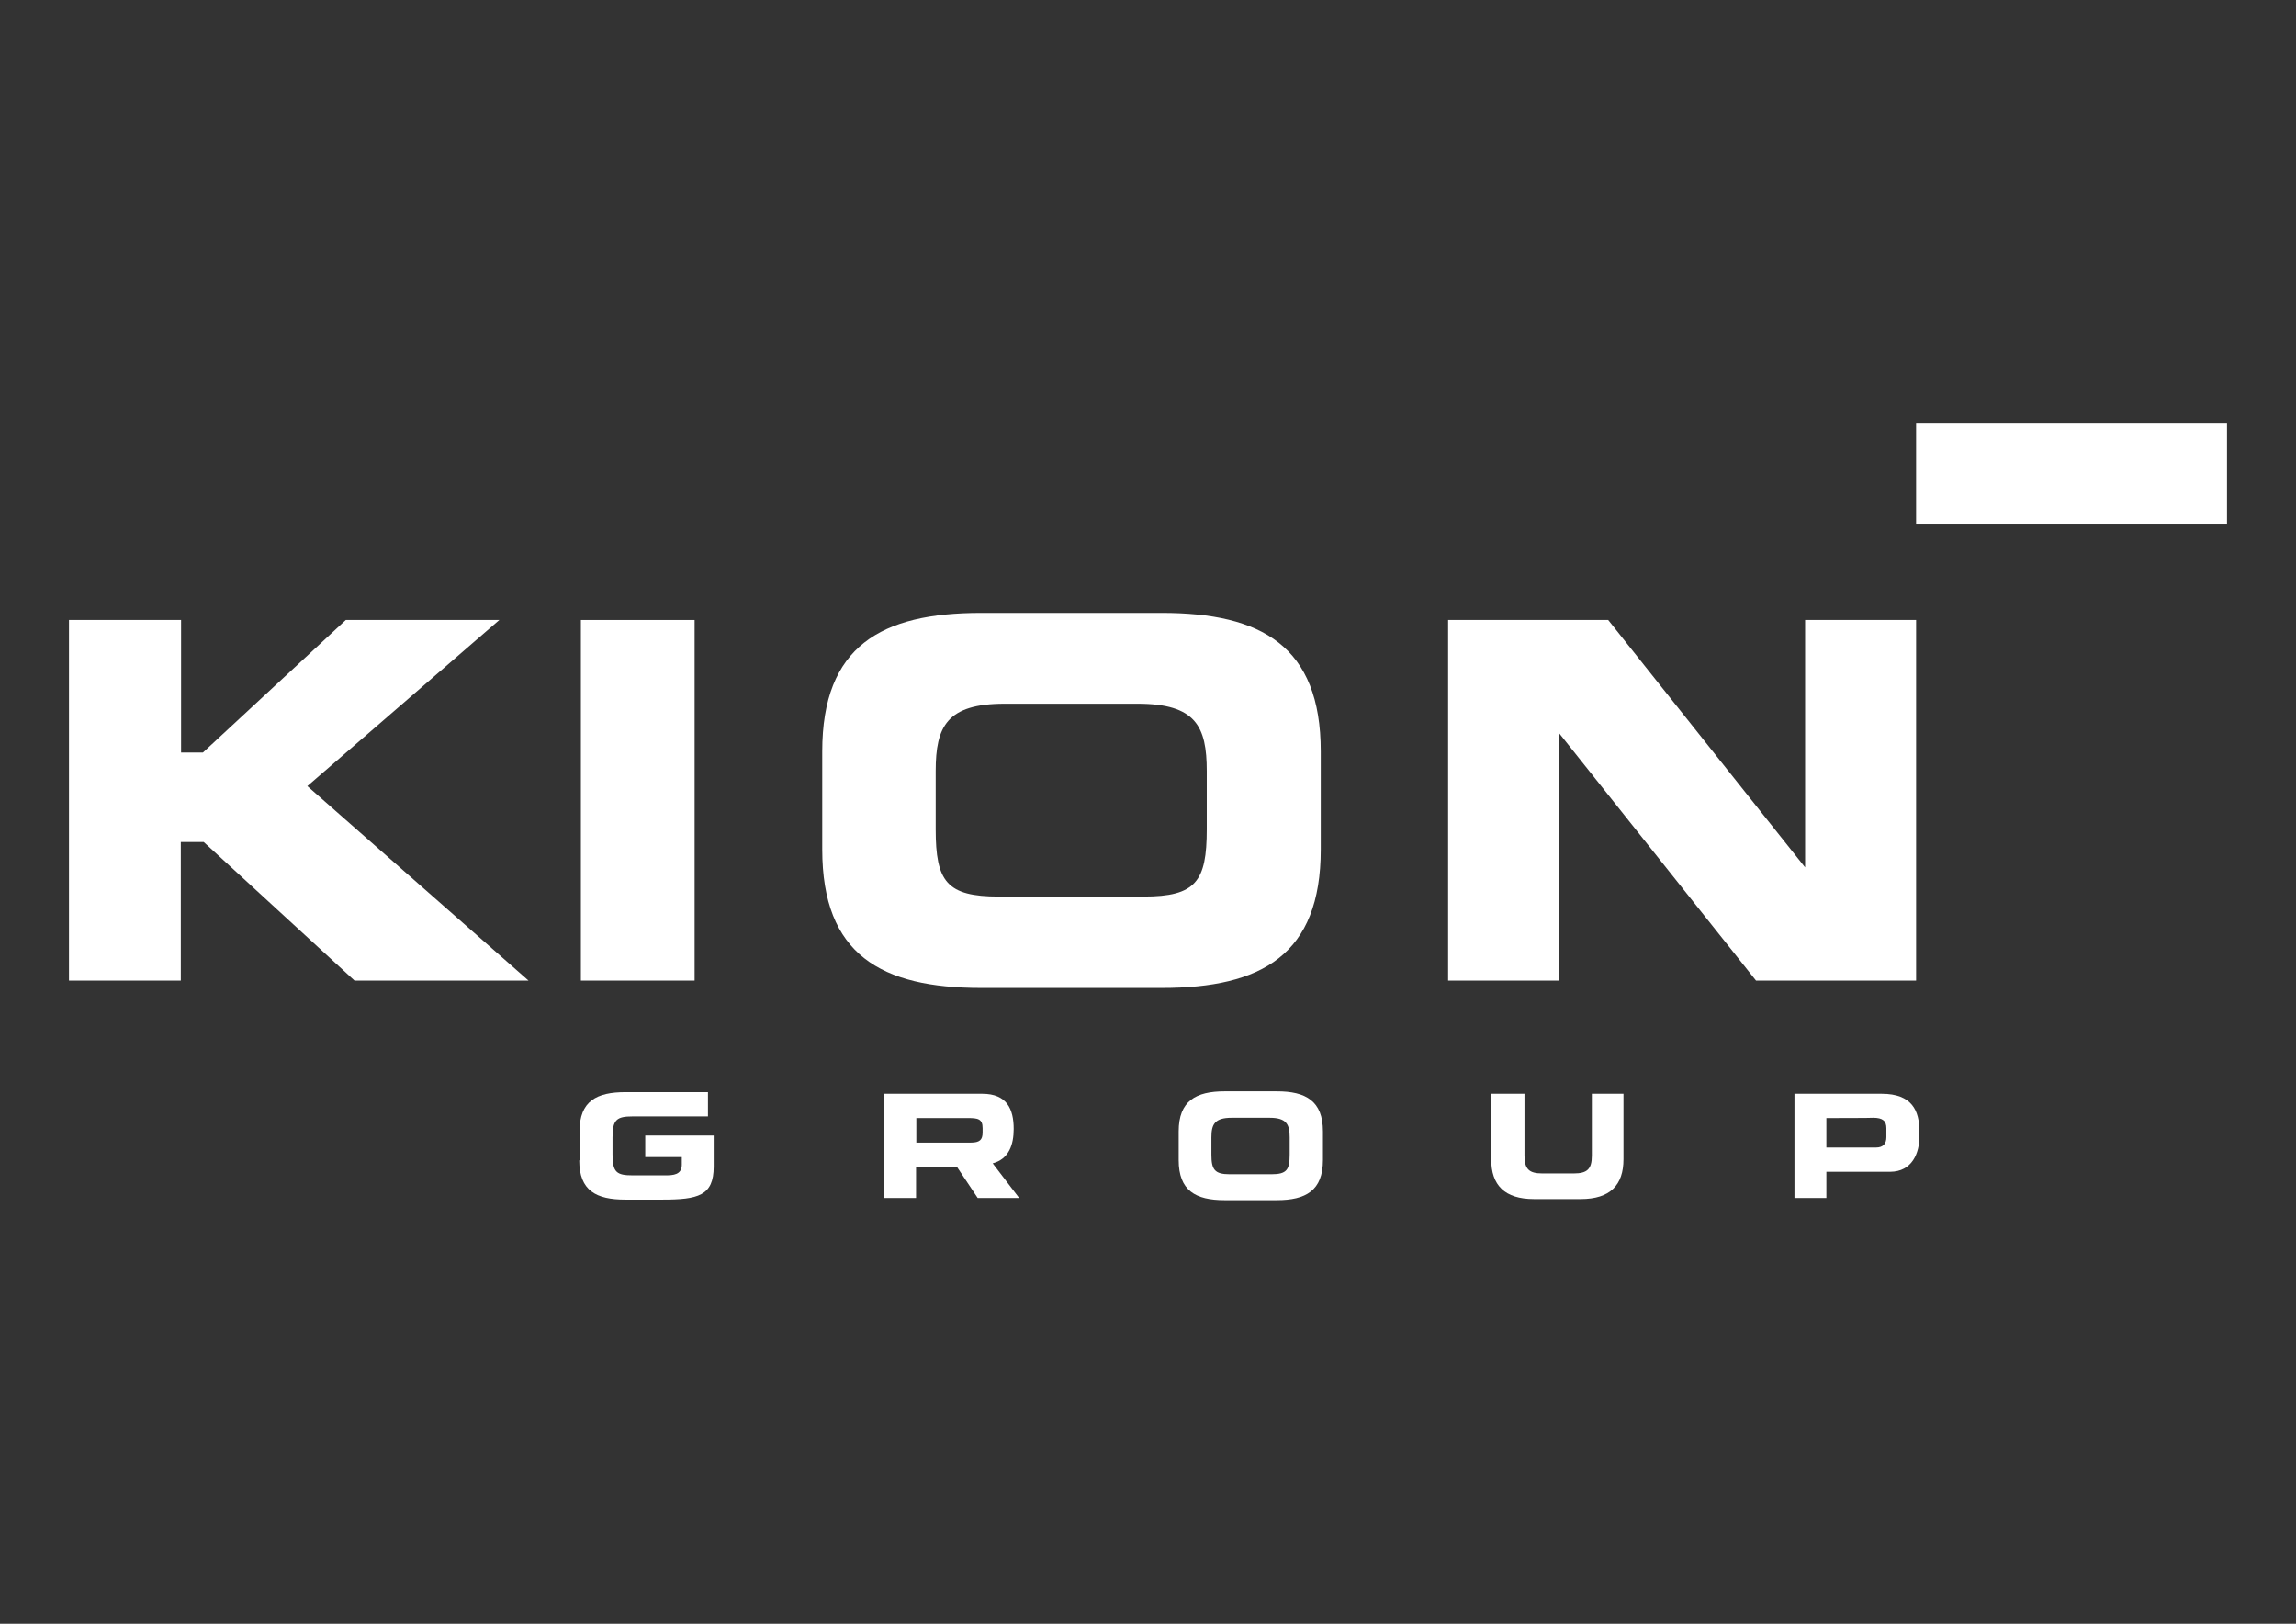 <?xml version="1.0" encoding="utf-8"?>
<!-- Generator: Adobe Illustrator 24.0.2, SVG Export Plug-In . SVG Version: 6.00 Build 0)  -->
<svg version="1.1" id="Layer_1" xmlns="http://www.w3.org/2000/svg" xmlns:xlink="http://www.w3.org/1999/xlink" x="0px" y="0px"
	 viewBox="0 0 841.9 595.3" style="enable-background:new 0 0 841.9 595.3;" xml:space="preserve">
<rect x="0" y="0" width="841.9" height="595.3" fill="#333333" stroke="none"/>
<style type="text/css">
	.st0{fill:#FFFFFF;}
</style>
<g>
	<path id="path2997" class="st0" d="M702.6,192.3h114v-37h-114V192.3z"/>
	<path id="path2999" class="st0" d="M213,359.5h41.7V227.3H213L213,359.5L213,359.5z"/>
	<path id="path3003" class="st0" d="M661.9,318v-90.7h40.7v132.2h-58.7l-72.2-90.7v90.7H531V227.3h58.7L661.9,318z"/>
	<path id="path3007" class="st0" d="M66.4,275.9h8l52.4-48.6h56.3l-70.4,60.9l81.1,71.3h-63.8l-55.3-50.8h-8.4v50.8H25.3V227.3h41.1
		V275.9z"/>
	<g>
		<path id="path3019" class="st0" d="M301.5,311.4v-35.9c0-38.7,21.7-50.8,58.2-50.8H426c36.5,0,58.3,12.1,58.3,50.8v35.9
			c0,38.7-21.7,50.8-58.3,50.8h-66.2C323.2,362.2,301.5,350.1,301.5,311.4 M343.1,282.7v21.3c0,19.2,4,24.7,23.2,24.7h53
			c19.2,0,23.2-5.5,23.2-24.7v-21.3c0-16.4-4-24.7-25.4-24.7h-48.7C347.2,258,343.1,266.3,343.1,282.7"/>
		<path id="path3023" class="st0" d="M546.8,425c0,9.5,4.9,14.6,15.7,14.6h17.1c10.8,0,15.7-5.1,15.7-14.6v-24h-11.6v22.7
			c0,4.9-1.7,6.5-6.6,6.5h-11.6c-4.8,0-6.5-1.6-6.5-6.5V401h-12.2V425z"/>
		<path id="path3027" class="st0" d="M212.4,425.4c0,11.2,6.3,14.4,16.9,14.4h13.5c13.2,0,18.9-1.4,18.9-12.1v-11.4h-25.1v7.9H250
			v2.8c0,3.7-3.1,3.9-6.1,3.9h-11.9c-5.9,0-7.4-1.1-7.4-7.7V417c0-6.5,1.5-7.7,7.4-7.7h27.6v-8.9h-30.2c-10.6,0-16.9,3.2-16.9,14.4
			V425.4z"/>
		<path id="path3031" class="st0" d="M432.2,425.3v-10.5c0-11.2,6.3-14.7,16.9-14.7h19.1c10.6,0,16.9,3.5,16.9,14.7v10.5
			c0,11.2-6.3,14.7-16.9,14.7H449C438.4,440,432.2,436.5,432.2,425.3 M444.2,417v6.3c0,5.5,1.2,7.2,6.7,7.2h15.3
			c5.6,0,6.7-1.6,6.7-7.2V417c0-4.8-1.2-7.2-7.3-7.2h-14C445.4,409.8,444.2,412.2,444.2,417"/>
		<path id="path3035" class="st0" d="M658,439.2V401h32c11.1,0,13.8,6.2,13.8,13.7v2.1c0,5.7-2.5,12.8-10.8,12.8h-23.3v9.6H658z
			 M669.7,409.9v10.8h18.2c2.7,0,3.8-1.5,3.8-3.8v-3.3c0-2.6-1.3-3.8-4.8-3.8C686.9,409.9,669.7,409.9,669.7,409.9z"/>
		<path id="path3039" class="st0" d="M358.5,439.2l-7.6-11.4h-15v11.4h-11.7V401h36c9,0,11.5,5.6,11.5,12.9c0,5.7-1.7,11-7.7,12.6
			l9.7,12.7H358.5z M336,409.9v9h20c3.2,0,4.3-1,4.3-3.7v-1.6c0-3.4-1.7-3.7-5.4-3.7H336z"/>
	</g>
</g>
</svg>
